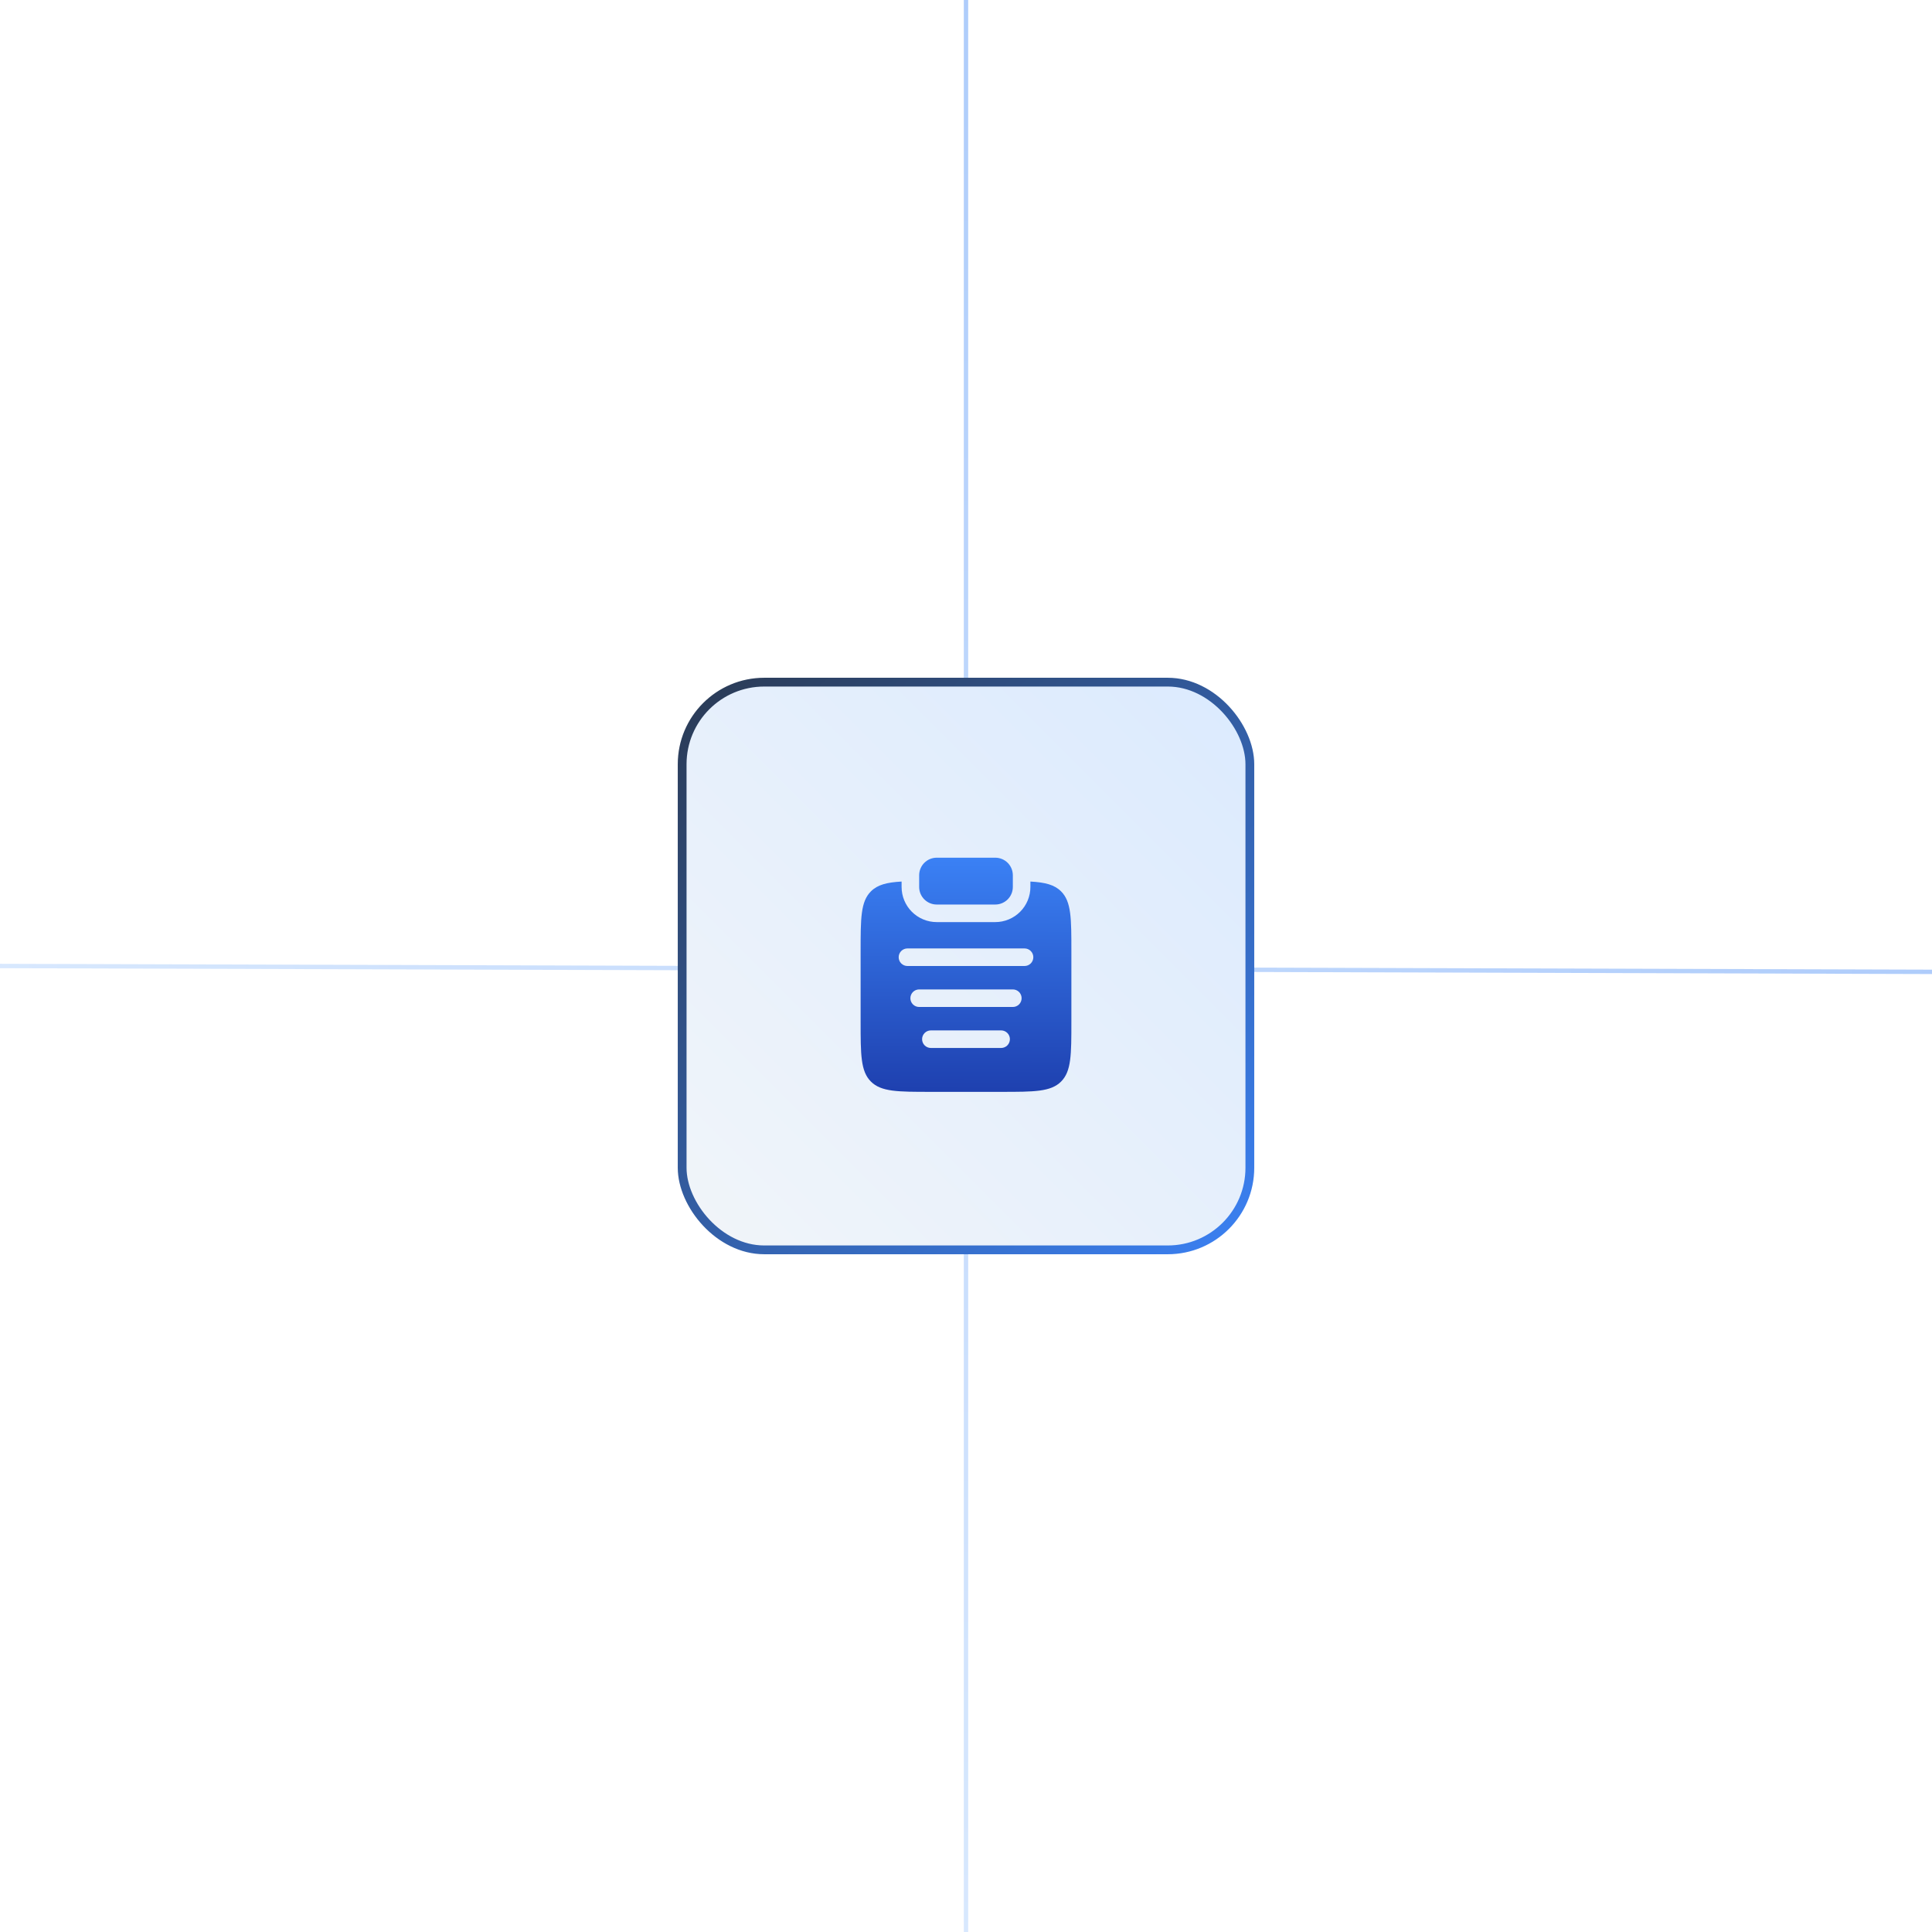 <svg width="330" height="330" viewBox="0 0 330 330" fill="none" xmlns="http://www.w3.org/2000/svg">
<g clip-path="url(#clip0_19126_38298)">
<rect width="330" height="330" rx="12" fill="white"/>
<path d="M0 165L330 166" stroke="url(#paint0_linear_19126_38298)" stroke-opacity="0.5" stroke-width="0.75"/>
<path d="M165 330L165 -1.87755e-06" stroke="url(#paint1_linear_19126_38298)" stroke-opacity="0.5" stroke-width="0.75"/>
<rect x="116.517" y="116.517" width="96.967" height="96.967" rx="14.02" fill="url(#paint2_linear_19126_38298)"/>
<rect x="116.517" y="116.517" width="96.967" height="96.967" rx="14.02" stroke="url(#paint3_linear_19126_38298)" stroke-width="1.5"/>
<g filter="url(#filter1_i_19126_38298)">
<path d="M157 148C157 147.204 157.316 146.441 157.879 145.878C158.441 145.316 159.205 145 160 145H170C170.796 145 171.559 145.316 172.122 145.878C172.684 146.441 173 147.204 173 148V150C173 150.795 172.684 151.558 172.122 152.121C171.559 152.683 170.796 153 170 153H160C159.205 153 158.441 152.683 157.879 152.121C157.316 151.558 157 150.795 157 150V148Z" fill="url(#paint4_linear_19126_38298)"/>
<path fill-rule="evenodd" clip-rule="evenodd" d="M154 149.074C151.484 149.214 149.896 149.614 148.758 150.754C147 152.512 147 155.34 147 160.996V172.996C147 178.654 147 181.482 148.758 183.24C150.514 184.996 153.344 184.996 159 184.996H171C176.656 184.996 179.486 184.996 181.242 183.24C183 181.48 183 178.654 183 172.996V160.996C183 155.34 183 152.512 181.242 150.754C180.104 149.614 178.516 149.214 176 149.074V150C176 151.591 175.368 153.118 174.243 154.243C173.117 155.368 171.591 156 170 156H160C158.409 156 156.883 155.368 155.757 154.243C154.632 153.118 154 151.591 154 150V149.074ZM153.5 162C153.5 161.602 153.658 161.221 153.939 160.939C154.221 160.658 154.602 160.5 155 160.5H175C175.398 160.5 175.779 160.658 176.061 160.939C176.342 161.221 176.5 161.602 176.5 162C176.5 162.398 176.342 162.779 176.061 163.061C175.779 163.342 175.398 163.5 175 163.5H155C154.602 163.5 154.221 163.342 153.939 163.061C153.658 162.779 153.5 162.398 153.5 162ZM155.5 169C155.5 168.602 155.658 168.221 155.939 167.939C156.221 167.658 156.602 167.5 157 167.5H173C173.398 167.5 173.779 167.658 174.061 167.939C174.342 168.221 174.5 168.602 174.5 169C174.5 169.398 174.342 169.779 174.061 170.061C173.779 170.342 173.398 170.5 173 170.5H157C156.602 170.5 156.221 170.342 155.939 170.061C155.658 169.779 155.5 169.398 155.5 169ZM157.5 176C157.5 175.602 157.658 175.221 157.939 174.939C158.221 174.658 158.602 174.5 159 174.5H171C171.398 174.5 171.779 174.658 172.061 174.939C172.342 175.221 172.5 175.602 172.5 176C172.5 176.398 172.342 176.779 172.061 177.061C171.779 177.342 171.398 177.5 171 177.5H159C158.602 177.5 158.221 177.342 157.939 177.061C157.658 176.779 157.5 176.398 157.5 176Z" fill="url(#paint5_linear_19126_38298)"/>
</g>
</g>
<defs>
<filter id="filter1_i_19126_38298" x="147" y="145" width="36" height="41.497" filterUnits="userSpaceOnUse" color-interpolation-filters="sRGB">
<feFlood flood-opacity="0" result="BackgroundImageFix"/>
<feBlend mode="normal" in="SourceGraphic" in2="BackgroundImageFix" result="shape"/>
<feColorMatrix in="SourceAlpha" type="matrix" values="0 0 0 0 0 0 0 0 0 0 0 0 0 0 0 0 0 0 127 0" result="hardAlpha"/>
<feOffset dy="1.5"/>
<feGaussianBlur stdDeviation="3.75"/>
<feComposite in2="hardAlpha" operator="arithmetic" k2="-1" k3="1"/>
<feColorMatrix type="matrix" values="0 0 0 0 0 0 0 0 0 0 0 0 0 0 0 0 0 0 0.2 0"/>
<feBlend mode="normal" in2="shape" result="effect1_innerShadow_19126_38298"/>
</filter>
<linearGradient id="paint0_linear_19126_38298" x1="-54.772" y1="-761557" x2="477.677" y2="-761557" gradientUnits="userSpaceOnUse">
<stop stop-color="#BFDBFE"/>
<stop offset="1" stop-color="#3B82F6"/>
</linearGradient>
<linearGradient id="paint1_linear_19126_38298" x1="761887" y1="384.738" x2="761887" y2="-147.711" gradientUnits="userSpaceOnUse">
<stop stop-color="#BFDBFE"/>
<stop offset="1" stop-color="#3B82F6"/>
</linearGradient>
<linearGradient id="paint2_linear_19126_38298" x1="213.83" y1="115.83" x2="115.83" y2="213.83" gradientUnits="userSpaceOnUse">
<stop stop-color="#DBEAFE"/>
<stop offset="1" stop-color="#F1F5F9"/>
</linearGradient>
<linearGradient id="paint3_linear_19126_38298" x1="93.5" y1="85" x2="214" y2="216" gradientUnits="userSpaceOnUse">
<stop stop-color="#262626"/>
<stop offset="1" stop-color="#3B82F6"/>
</linearGradient>
<linearGradient id="paint4_linear_19126_38298" x1="165" y1="144.318" x2="164.836" y2="184.996" gradientUnits="userSpaceOnUse">
<stop stop-color="#3B82F6"/>
<stop offset="1" stop-color="#1E40AF"/>
</linearGradient>
<linearGradient id="paint5_linear_19126_38298" x1="165" y1="144.318" x2="164.836" y2="184.996" gradientUnits="userSpaceOnUse">
<stop stop-color="#3B82F6"/>
<stop offset="1" stop-color="#1E40AF"/>
</linearGradient>
<clipPath id="clip0_19126_38298">
<rect width="330" height="330" rx="12" fill="white"/>
</clipPath>
</defs>
</svg>
